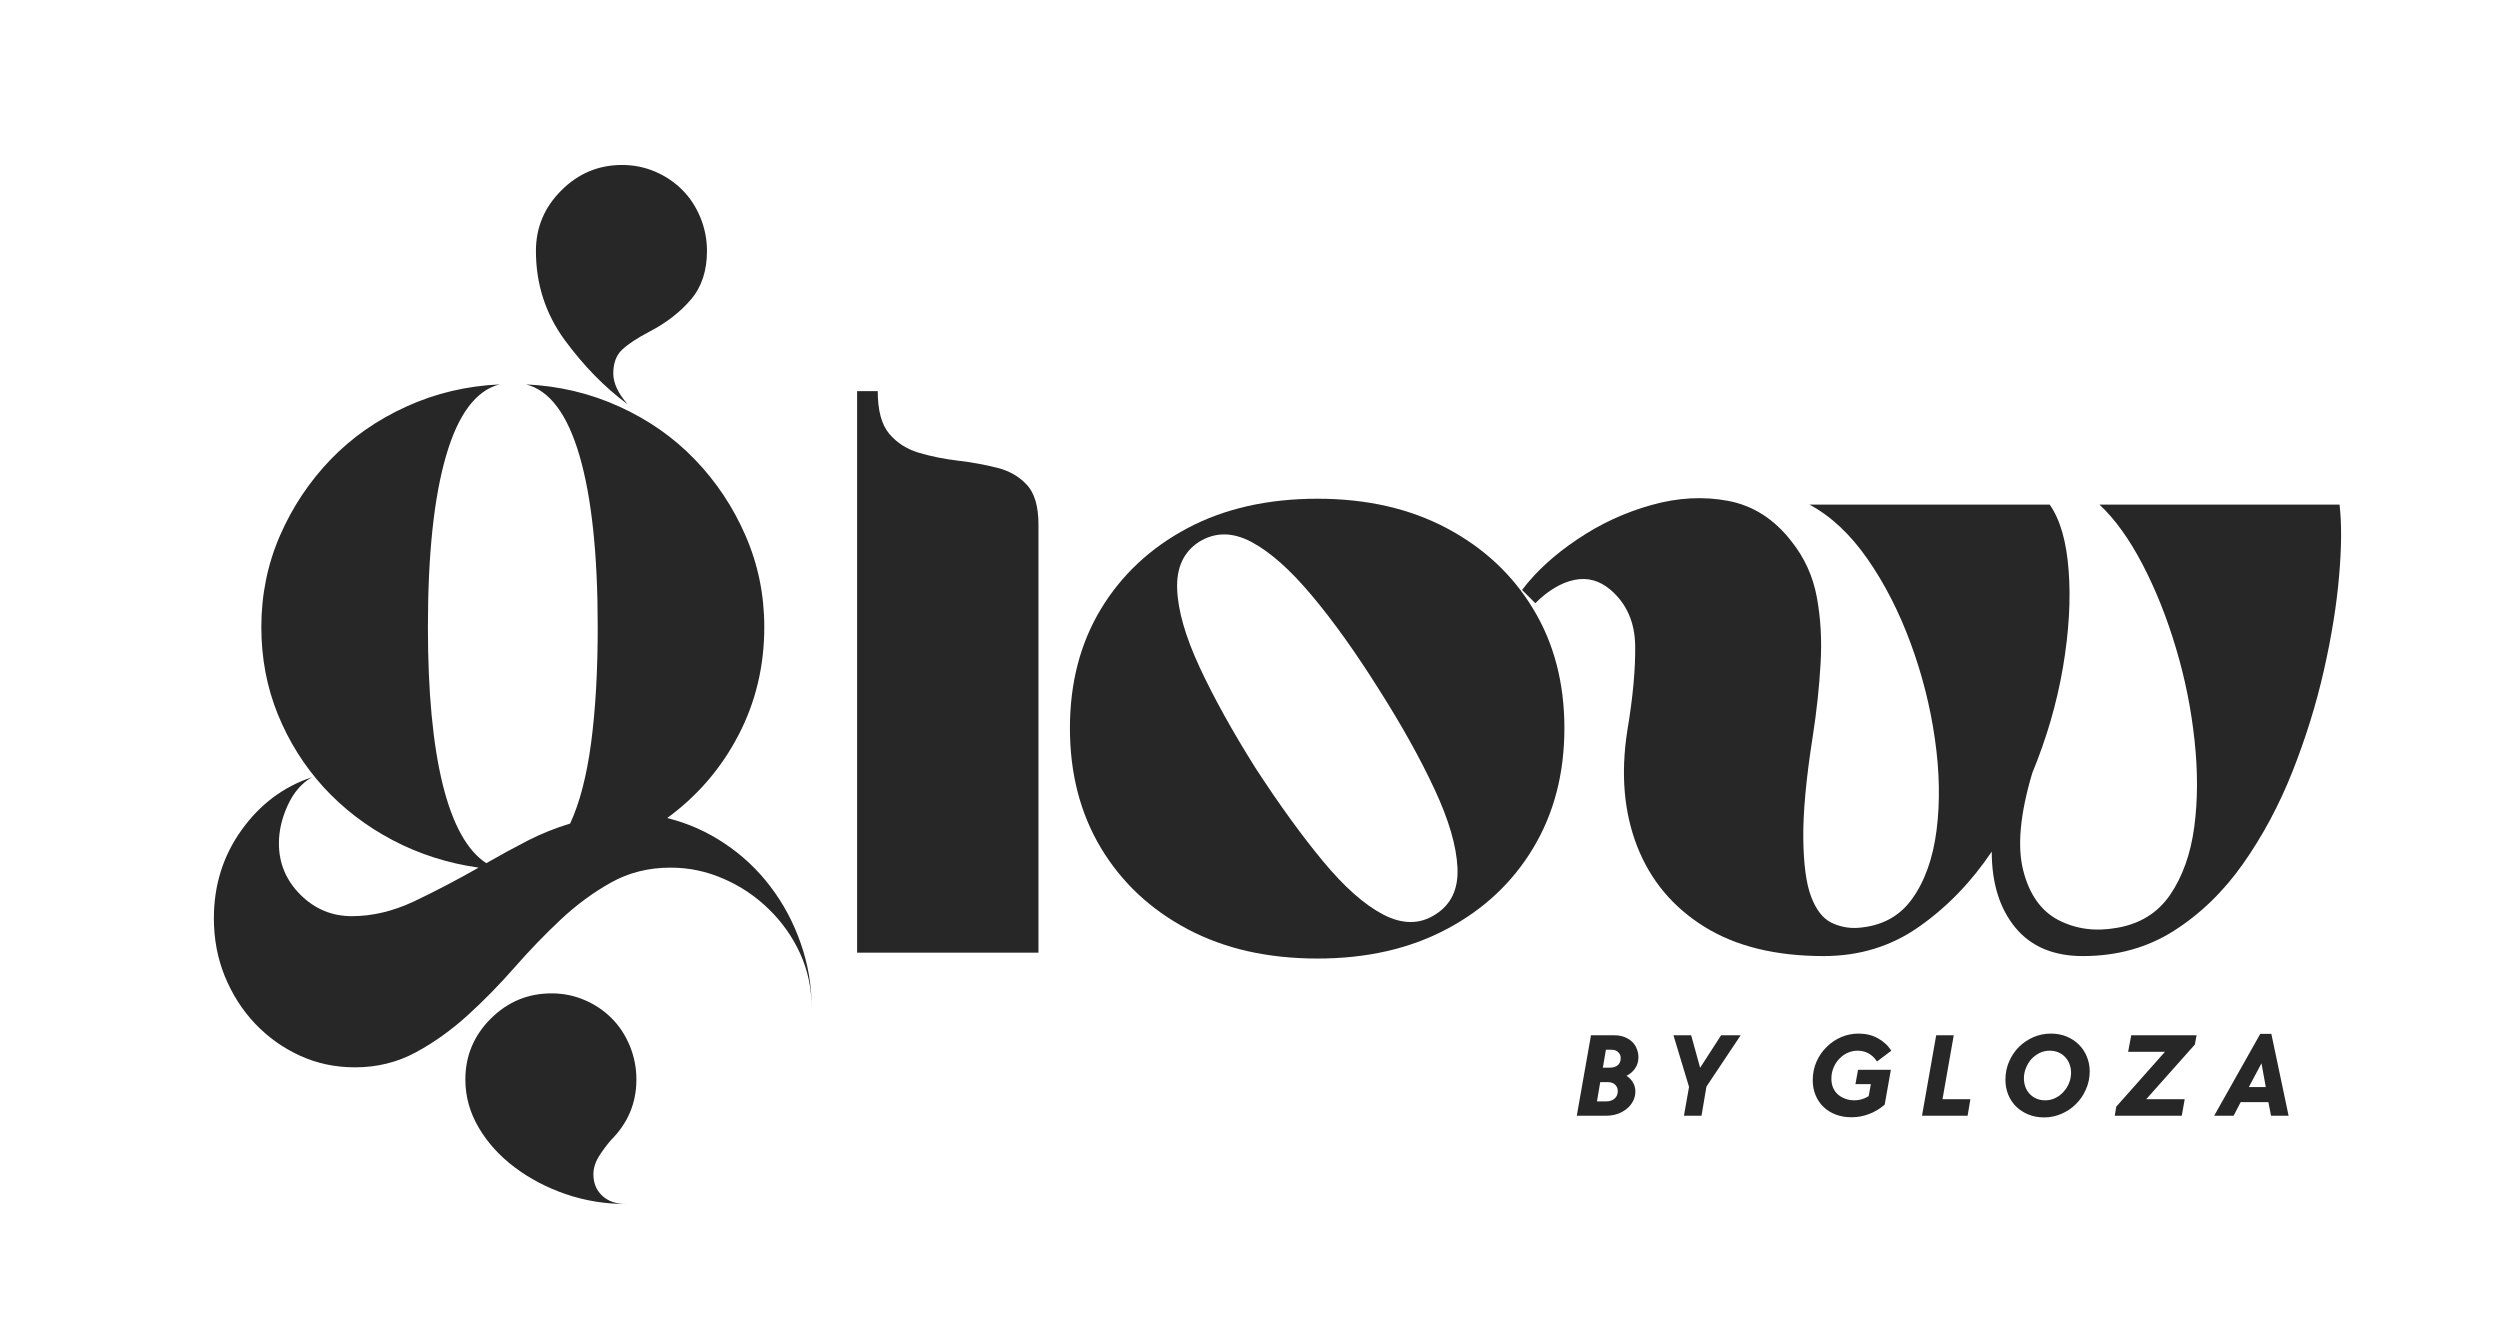<svg version="1.0" preserveAspectRatio="xMidYMid meet" height="180" viewBox="0 0 253.5 135" zoomAndPan="magnify" width="338" xmlns:xlink="http://www.w3.org/1999/xlink" xmlns="http://www.w3.org/2000/svg"><defs><g></g></defs><g fill-opacity="1" fill="#272727"><g transform="translate(85.222, 96.602)"><g><path d="M 1.688 -56.938 L 3.781 -56.938 C 3.781 -54.977 4.172 -53.535 4.953 -52.609 C 5.734 -51.691 6.738 -51.051 7.969 -50.688 C 9.207 -50.32 10.523 -50.055 11.922 -49.891 C 13.328 -49.723 14.645 -49.484 15.875 -49.172 C 17.102 -48.867 18.109 -48.297 18.891 -47.453 C 19.68 -46.609 20.078 -45.266 20.078 -43.422 L 20.078 0 L 1.688 0 Z M 1.688 -56.938"></path></g></g></g><g fill-opacity="1" fill="#272727"><g transform="translate(106.974, 96.602)"><g><path d="M 26.625 -46.031 C 31.602 -46.031 35.969 -45.035 39.719 -43.047 C 43.477 -41.055 46.406 -38.32 48.5 -34.844 C 50.602 -31.375 51.656 -27.348 51.656 -22.766 C 51.656 -18.172 50.602 -14.125 48.5 -10.625 C 46.406 -7.125 43.477 -4.379 39.719 -2.391 C 35.969 -0.398 31.602 0.594 26.625 0.594 C 21.582 0.594 17.188 -0.398 13.438 -2.391 C 9.688 -4.379 6.758 -7.125 4.656 -10.625 C 2.562 -14.125 1.516 -18.172 1.516 -22.766 C 1.516 -27.348 2.562 -31.375 4.656 -34.844 C 6.758 -38.32 9.688 -41.055 13.438 -43.047 C 17.188 -45.035 21.582 -46.031 26.625 -46.031 Z M 38.547 -3.859 C 40.172 -4.867 40.926 -6.461 40.812 -8.641 C 40.707 -10.828 39.938 -13.461 38.5 -16.547 C 37.07 -19.629 35.188 -23.016 32.844 -26.703 C 30.488 -30.453 28.219 -33.629 26.031 -36.234 C 23.852 -38.836 21.812 -40.645 19.906 -41.656 C 18 -42.664 16.234 -42.664 14.609 -41.656 C 13.047 -40.645 12.305 -39.047 12.391 -36.859 C 12.473 -34.68 13.227 -32.051 14.656 -28.969 C 16.082 -25.895 17.973 -22.484 20.328 -18.734 C 22.734 -15.035 25.016 -11.883 27.172 -9.281 C 29.328 -6.676 31.367 -4.867 33.297 -3.859 C 35.234 -2.859 36.984 -2.859 38.547 -3.859 Z M 38.547 -3.859"></path></g></g></g><g fill-opacity="1" fill="#272727"><g transform="translate(160.135, 96.602)"><g><path d="M 54.5 -2.516 C 56.852 -2.91 58.66 -4.031 59.922 -5.875 C 61.18 -7.727 61.992 -10.008 62.359 -12.719 C 62.723 -15.438 62.734 -18.375 62.391 -21.531 C 62.055 -24.695 61.426 -27.82 60.5 -30.906 C 59.582 -33.988 58.453 -36.816 57.109 -39.391 C 55.766 -41.961 54.312 -43.977 52.75 -45.438 L 77.094 -45.438 C 77.32 -43.531 77.305 -41.109 77.047 -38.172 C 76.797 -35.234 76.281 -32.039 75.5 -28.594 C 74.719 -25.156 73.656 -21.738 72.312 -18.344 C 70.969 -14.957 69.301 -11.848 67.312 -9.016 C 65.32 -6.191 62.984 -3.926 60.297 -2.219 C 57.609 -0.508 54.531 0.344 51.062 0.344 C 48.094 0.344 45.812 -0.617 44.219 -2.547 C 42.625 -4.484 41.828 -7.051 41.828 -10.25 C 39.754 -7.164 37.301 -4.629 34.469 -2.641 C 31.645 -0.648 28.414 0.344 24.781 0.344 C 19.906 0.344 15.867 -0.648 12.672 -2.641 C 9.484 -4.629 7.219 -7.344 5.875 -10.781 C 4.531 -14.227 4.195 -18.141 4.875 -22.516 C 5.438 -25.867 5.703 -28.734 5.672 -31.109 C 5.641 -33.492 4.812 -35.383 3.188 -36.781 C 2.07 -37.738 0.844 -38.078 -0.5 -37.797 C -1.844 -37.516 -3.16 -36.727 -4.453 -35.438 L -5.797 -36.781 C -4.398 -38.633 -2.535 -40.344 -0.203 -41.906 C 2.117 -43.477 4.625 -44.641 7.312 -45.391 C 10 -46.148 12.598 -46.289 15.109 -45.812 C 17.629 -45.332 19.758 -43.973 21.5 -41.734 C 22.844 -40.055 23.707 -38.156 24.094 -36.031 C 24.488 -33.906 24.613 -31.648 24.469 -29.266 C 24.332 -26.891 24.07 -24.469 23.688 -22 C 23.008 -17.688 22.688 -14.211 22.719 -11.578 C 22.75 -8.953 23.016 -6.984 23.516 -5.672 C 24.016 -4.359 24.688 -3.488 25.531 -3.062 C 26.375 -2.645 27.27 -2.461 28.219 -2.516 C 30.625 -2.68 32.469 -3.66 33.75 -5.453 C 35.039 -7.242 35.867 -9.566 36.234 -12.422 C 36.598 -15.285 36.539 -18.367 36.062 -21.672 C 35.594 -24.973 34.77 -28.219 33.594 -31.406 C 32.414 -34.602 30.957 -37.445 29.219 -39.938 C 27.488 -42.426 25.531 -44.258 23.344 -45.438 L 47.703 -45.438 C 48.766 -43.926 49.406 -41.695 49.625 -38.75 C 49.852 -35.812 49.66 -32.535 49.047 -28.922 C 48.43 -25.316 47.395 -21.75 45.938 -18.219 C 44.707 -14.082 44.398 -10.797 45.016 -8.359 C 45.629 -5.922 46.816 -4.238 48.578 -3.312 C 50.348 -2.395 52.32 -2.129 54.5 -2.516 Z M 54.5 -2.516"></path></g></g></g><g fill-opacity="1" fill="#272727"><g transform="translate(158.981, 113.134)"><g><path d="M 2.344 -8.156 L 4.719 -8.156 C 5.113 -8.156 5.461 -8.094 5.766 -7.969 C 6.078 -7.844 6.336 -7.676 6.547 -7.469 C 6.754 -7.258 6.906 -7.02 7 -6.75 C 7.102 -6.488 7.156 -6.211 7.156 -5.922 C 7.156 -5.516 7.047 -5.145 6.828 -4.812 C 6.609 -4.488 6.316 -4.234 5.953 -4.047 C 6.234 -3.859 6.453 -3.629 6.609 -3.359 C 6.766 -3.086 6.844 -2.785 6.844 -2.453 C 6.844 -2.086 6.758 -1.754 6.594 -1.453 C 6.438 -1.16 6.223 -0.906 5.953 -0.688 C 5.68 -0.469 5.363 -0.297 5 -0.172 C 4.645 -0.055 4.266 0 3.859 0 L 0.906 0 Z M 3.875 -1.453 C 4.238 -1.453 4.523 -1.547 4.734 -1.734 C 4.953 -1.922 5.062 -2.176 5.062 -2.5 C 5.062 -2.758 4.973 -2.973 4.797 -3.141 C 4.629 -3.316 4.379 -3.406 4.047 -3.406 L 3.281 -3.406 L 2.953 -1.453 Z M 4.281 -4.875 C 4.602 -4.875 4.863 -4.957 5.062 -5.125 C 5.258 -5.289 5.359 -5.531 5.359 -5.844 C 5.359 -6.082 5.273 -6.281 5.109 -6.438 C 4.953 -6.602 4.734 -6.688 4.453 -6.688 L 3.859 -6.688 L 3.547 -4.875 Z M 4.281 -4.875"></path></g></g></g><g fill-opacity="1" fill="#272727"><g transform="translate(168.377, 113.134)"><g><path d="M 2.891 -2.922 L 1.312 -8.156 L 3.109 -8.156 L 4.016 -4.859 L 6.141 -8.156 L 8.125 -8.156 L 4.656 -2.953 L 4.156 0 L 2.375 0 Z M 2.891 -2.922"></path></g></g></g><g fill-opacity="1" fill="#272727"><g transform="translate(177.542, 113.134)"><g></g></g></g><g fill-opacity="1" fill="#272727"><g transform="translate(182.703, 113.134)"><g><path d="M 5.047 0.156 C 4.453 0.156 3.91 0.062 3.422 -0.125 C 2.941 -0.312 2.531 -0.57 2.188 -0.906 C 1.844 -1.238 1.578 -1.633 1.391 -2.094 C 1.203 -2.551 1.109 -3.051 1.109 -3.594 C 1.109 -4.27 1.234 -4.895 1.484 -5.469 C 1.742 -6.051 2.086 -6.551 2.516 -6.969 C 2.941 -7.395 3.43 -7.727 3.984 -7.969 C 4.547 -8.207 5.133 -8.328 5.75 -8.328 C 6.488 -8.328 7.141 -8.172 7.703 -7.859 C 8.273 -7.547 8.734 -7.125 9.078 -6.594 L 7.625 -5.5 C 7.395 -5.852 7.113 -6.125 6.781 -6.312 C 6.445 -6.5 6.07 -6.594 5.656 -6.594 C 5.301 -6.594 4.961 -6.52 4.641 -6.375 C 4.316 -6.227 4.035 -6.023 3.797 -5.766 C 3.555 -5.516 3.363 -5.219 3.219 -4.875 C 3.07 -4.531 3 -4.156 3 -3.75 C 3 -3.438 3.051 -3.145 3.156 -2.875 C 3.27 -2.602 3.426 -2.375 3.625 -2.188 C 3.832 -2 4.082 -1.848 4.375 -1.734 C 4.664 -1.617 4.988 -1.562 5.344 -1.562 C 5.852 -1.562 6.332 -1.703 6.781 -1.984 L 7 -3.203 L 5.438 -3.203 L 5.703 -4.656 L 9.031 -4.656 L 8.406 -1.125 C 7.957 -0.727 7.441 -0.414 6.859 -0.188 C 6.285 0.039 5.68 0.156 5.047 0.156 Z M 5.047 0.156"></path></g></g></g><g fill-opacity="1" fill="#272727"><g transform="translate(193.985, 113.134)"><g><path d="M 2.344 -8.156 L 4.125 -8.156 L 2.984 -1.672 L 5.812 -1.672 L 5.531 0 L 0.906 0 Z M 2.344 -8.156"></path></g></g></g><g fill-opacity="1" fill="#272727"><g transform="translate(202.225, 113.134)"><g><path d="M 5.047 0.172 C 4.461 0.172 3.93 0.07 3.453 -0.125 C 2.973 -0.32 2.555 -0.594 2.203 -0.938 C 1.859 -1.281 1.594 -1.68 1.406 -2.141 C 1.219 -2.609 1.125 -3.113 1.125 -3.656 C 1.125 -4.312 1.25 -4.926 1.5 -5.5 C 1.75 -6.07 2.082 -6.566 2.5 -6.984 C 2.926 -7.398 3.414 -7.727 3.969 -7.969 C 4.531 -8.207 5.117 -8.328 5.734 -8.328 C 6.316 -8.328 6.848 -8.227 7.328 -8.031 C 7.805 -7.832 8.219 -7.562 8.562 -7.219 C 8.914 -6.875 9.188 -6.469 9.375 -6 C 9.57 -5.539 9.672 -5.039 9.672 -4.5 C 9.672 -3.844 9.539 -3.227 9.281 -2.656 C 9.031 -2.082 8.691 -1.586 8.266 -1.172 C 7.848 -0.754 7.359 -0.426 6.797 -0.188 C 6.242 0.051 5.66 0.172 5.047 0.172 Z M 5.172 -1.562 C 5.535 -1.562 5.875 -1.641 6.188 -1.797 C 6.508 -1.953 6.785 -2.16 7.016 -2.422 C 7.254 -2.68 7.441 -2.977 7.578 -3.312 C 7.711 -3.656 7.781 -4.008 7.781 -4.375 C 7.781 -4.676 7.727 -4.961 7.625 -5.234 C 7.52 -5.504 7.375 -5.738 7.188 -5.938 C 7 -6.145 6.77 -6.305 6.5 -6.422 C 6.238 -6.535 5.941 -6.594 5.609 -6.594 C 5.242 -6.594 4.898 -6.516 4.578 -6.359 C 4.266 -6.203 3.988 -5.992 3.75 -5.734 C 3.52 -5.473 3.336 -5.172 3.203 -4.828 C 3.066 -4.492 3 -4.145 3 -3.781 C 3 -3.477 3.051 -3.188 3.156 -2.906 C 3.258 -2.633 3.406 -2.398 3.594 -2.203 C 3.781 -2.004 4.004 -1.848 4.266 -1.734 C 4.535 -1.617 4.836 -1.562 5.172 -1.562 Z M 5.172 -1.562"></path></g></g></g><g fill-opacity="1" fill="#272727"><g transform="translate(213.982, 113.134)"><g><path d="M 0.609 -0.922 L 5.547 -6.484 L 1.812 -6.484 L 2.125 -8.156 L 8.75 -8.156 L 8.578 -7.219 L 3.641 -1.672 L 7.547 -1.672 L 7.25 0 L 0.453 0 Z M 0.609 -0.922"></path></g></g></g><g fill-opacity="1" fill="#272727"><g transform="translate(224.267, 113.134)"><g><path d="M 4.922 -8.297 L 6.047 -8.297 L 7.797 0 L 6.016 0 L 5.75 -1.375 L 2.938 -1.375 L 2.219 0 L 0.25 0 Z M 5.484 -2.906 L 5.047 -5.312 L 3.766 -2.906 Z M 5.484 -2.906"></path></g></g></g><g fill-opacity="1" fill="#272727"><g transform="translate(18.89, 95.025)"><g><path d="M 48.766 -12.078 C 50.859 -11.555 52.797 -10.695 54.578 -9.5 C 56.367 -8.312 57.914 -6.859 59.219 -5.141 C 60.531 -3.43 61.555 -1.516 62.297 0.609 C 63.047 2.734 63.422 4.953 63.422 7.266 C 63.422 5.254 63.031 3.391 62.25 1.672 C 61.469 -0.035 60.406 -1.539 59.062 -2.844 C 57.719 -4.156 56.188 -5.18 54.469 -5.922 C 52.758 -6.672 50.973 -7.047 49.109 -7.047 C 46.867 -7.047 44.852 -6.539 43.062 -5.531 C 41.27 -4.531 39.57 -3.281 37.969 -1.781 C 36.375 -0.289 34.812 1.328 33.281 3.078 C 31.75 4.828 30.16 6.445 28.516 7.938 C 26.879 9.426 25.129 10.676 23.266 11.688 C 21.398 12.695 19.348 13.203 17.109 13.203 C 15.098 13.203 13.234 12.805 11.516 12.016 C 9.805 11.234 8.297 10.156 6.984 8.781 C 5.68 7.406 4.656 5.801 3.906 3.969 C 3.164 2.145 2.797 0.188 2.797 -1.906 C 2.797 -5.258 3.727 -8.238 5.594 -10.844 C 7.457 -13.457 9.844 -15.25 12.75 -16.219 C 11.707 -15.625 10.883 -14.672 10.281 -13.359 C 9.688 -12.055 9.391 -10.773 9.391 -9.516 C 9.391 -7.492 10.117 -5.754 11.578 -4.297 C 13.035 -2.848 14.77 -2.125 16.781 -2.125 C 18.863 -2.125 20.969 -2.625 23.094 -3.625 C 25.219 -4.633 27.398 -5.773 29.641 -7.047 C 26.504 -7.492 23.594 -8.426 20.906 -9.844 C 18.227 -11.258 15.898 -13.047 13.922 -15.203 C 11.953 -17.367 10.406 -19.832 9.281 -22.594 C 8.164 -25.352 7.609 -28.301 7.609 -31.438 C 7.609 -34.719 8.238 -37.812 9.5 -40.719 C 10.77 -43.625 12.484 -46.195 14.641 -48.438 C 16.805 -50.676 19.363 -52.461 22.312 -53.797 C 25.258 -55.141 28.41 -55.891 31.766 -56.047 C 29.379 -55.441 27.57 -53.031 26.344 -48.812 C 25.113 -44.602 24.5 -38.812 24.5 -31.438 C 24.5 -24.875 25 -19.555 26 -15.484 C 27.008 -11.422 28.484 -8.758 30.422 -7.5 C 31.836 -8.312 33.234 -9.07 34.609 -9.781 C 35.992 -10.488 37.43 -11.066 38.922 -11.516 C 39.891 -13.609 40.598 -16.332 41.047 -19.688 C 41.492 -23.039 41.719 -26.957 41.719 -31.438 C 41.719 -38.812 41.102 -44.602 39.875 -48.812 C 38.645 -53.031 36.836 -55.441 34.453 -56.047 C 37.805 -55.891 40.957 -55.141 43.906 -53.797 C 46.852 -52.461 49.406 -50.676 51.562 -48.438 C 53.727 -46.195 55.441 -43.625 56.703 -40.719 C 57.973 -37.812 58.609 -34.719 58.609 -31.438 C 58.609 -27.477 57.734 -23.82 55.984 -20.469 C 54.234 -17.113 51.828 -14.316 48.766 -12.078 Z M 43.062 20.578 C 42.613 21.098 42.203 21.656 41.828 22.25 C 41.461 22.852 41.281 23.453 41.281 24.047 C 41.281 24.941 41.578 25.664 42.172 26.219 C 42.766 26.781 43.582 27.062 44.625 27.062 C 42.469 27.062 40.422 26.727 38.484 26.062 C 36.547 25.395 34.812 24.484 33.281 23.328 C 31.75 22.172 30.535 20.828 29.641 19.297 C 28.742 17.766 28.297 16.145 28.297 14.438 C 28.297 12.039 29.156 9.984 30.875 8.266 C 32.594 6.555 34.645 5.703 37.031 5.703 C 38.219 5.703 39.332 5.926 40.375 6.375 C 41.426 6.82 42.344 7.438 43.125 8.219 C 43.906 9 44.52 9.93 44.969 11.016 C 45.414 12.098 45.641 13.238 45.641 14.438 C 45.641 16.82 44.781 18.867 43.062 20.578 Z M 44.75 -54.031 C 42.438 -55.738 40.305 -57.914 38.359 -60.562 C 36.422 -63.219 35.453 -66.223 35.453 -69.578 C 35.453 -71.961 36.312 -74.008 38.031 -75.719 C 39.75 -77.438 41.801 -78.297 44.188 -78.297 C 45.375 -78.297 46.488 -78.07 47.531 -77.625 C 48.582 -77.176 49.5 -76.562 50.281 -75.781 C 51.062 -75 51.676 -74.066 52.125 -72.984 C 52.57 -71.898 52.797 -70.766 52.797 -69.578 C 52.797 -67.566 52.254 -65.926 51.172 -64.656 C 50.086 -63.383 48.691 -62.301 46.984 -61.406 C 45.711 -60.738 44.781 -60.125 44.188 -59.562 C 43.594 -59 43.297 -58.195 43.297 -57.156 C 43.297 -56.188 43.781 -55.145 44.75 -54.031 Z M 44.75 -54.031"></path></g></g></g></svg>